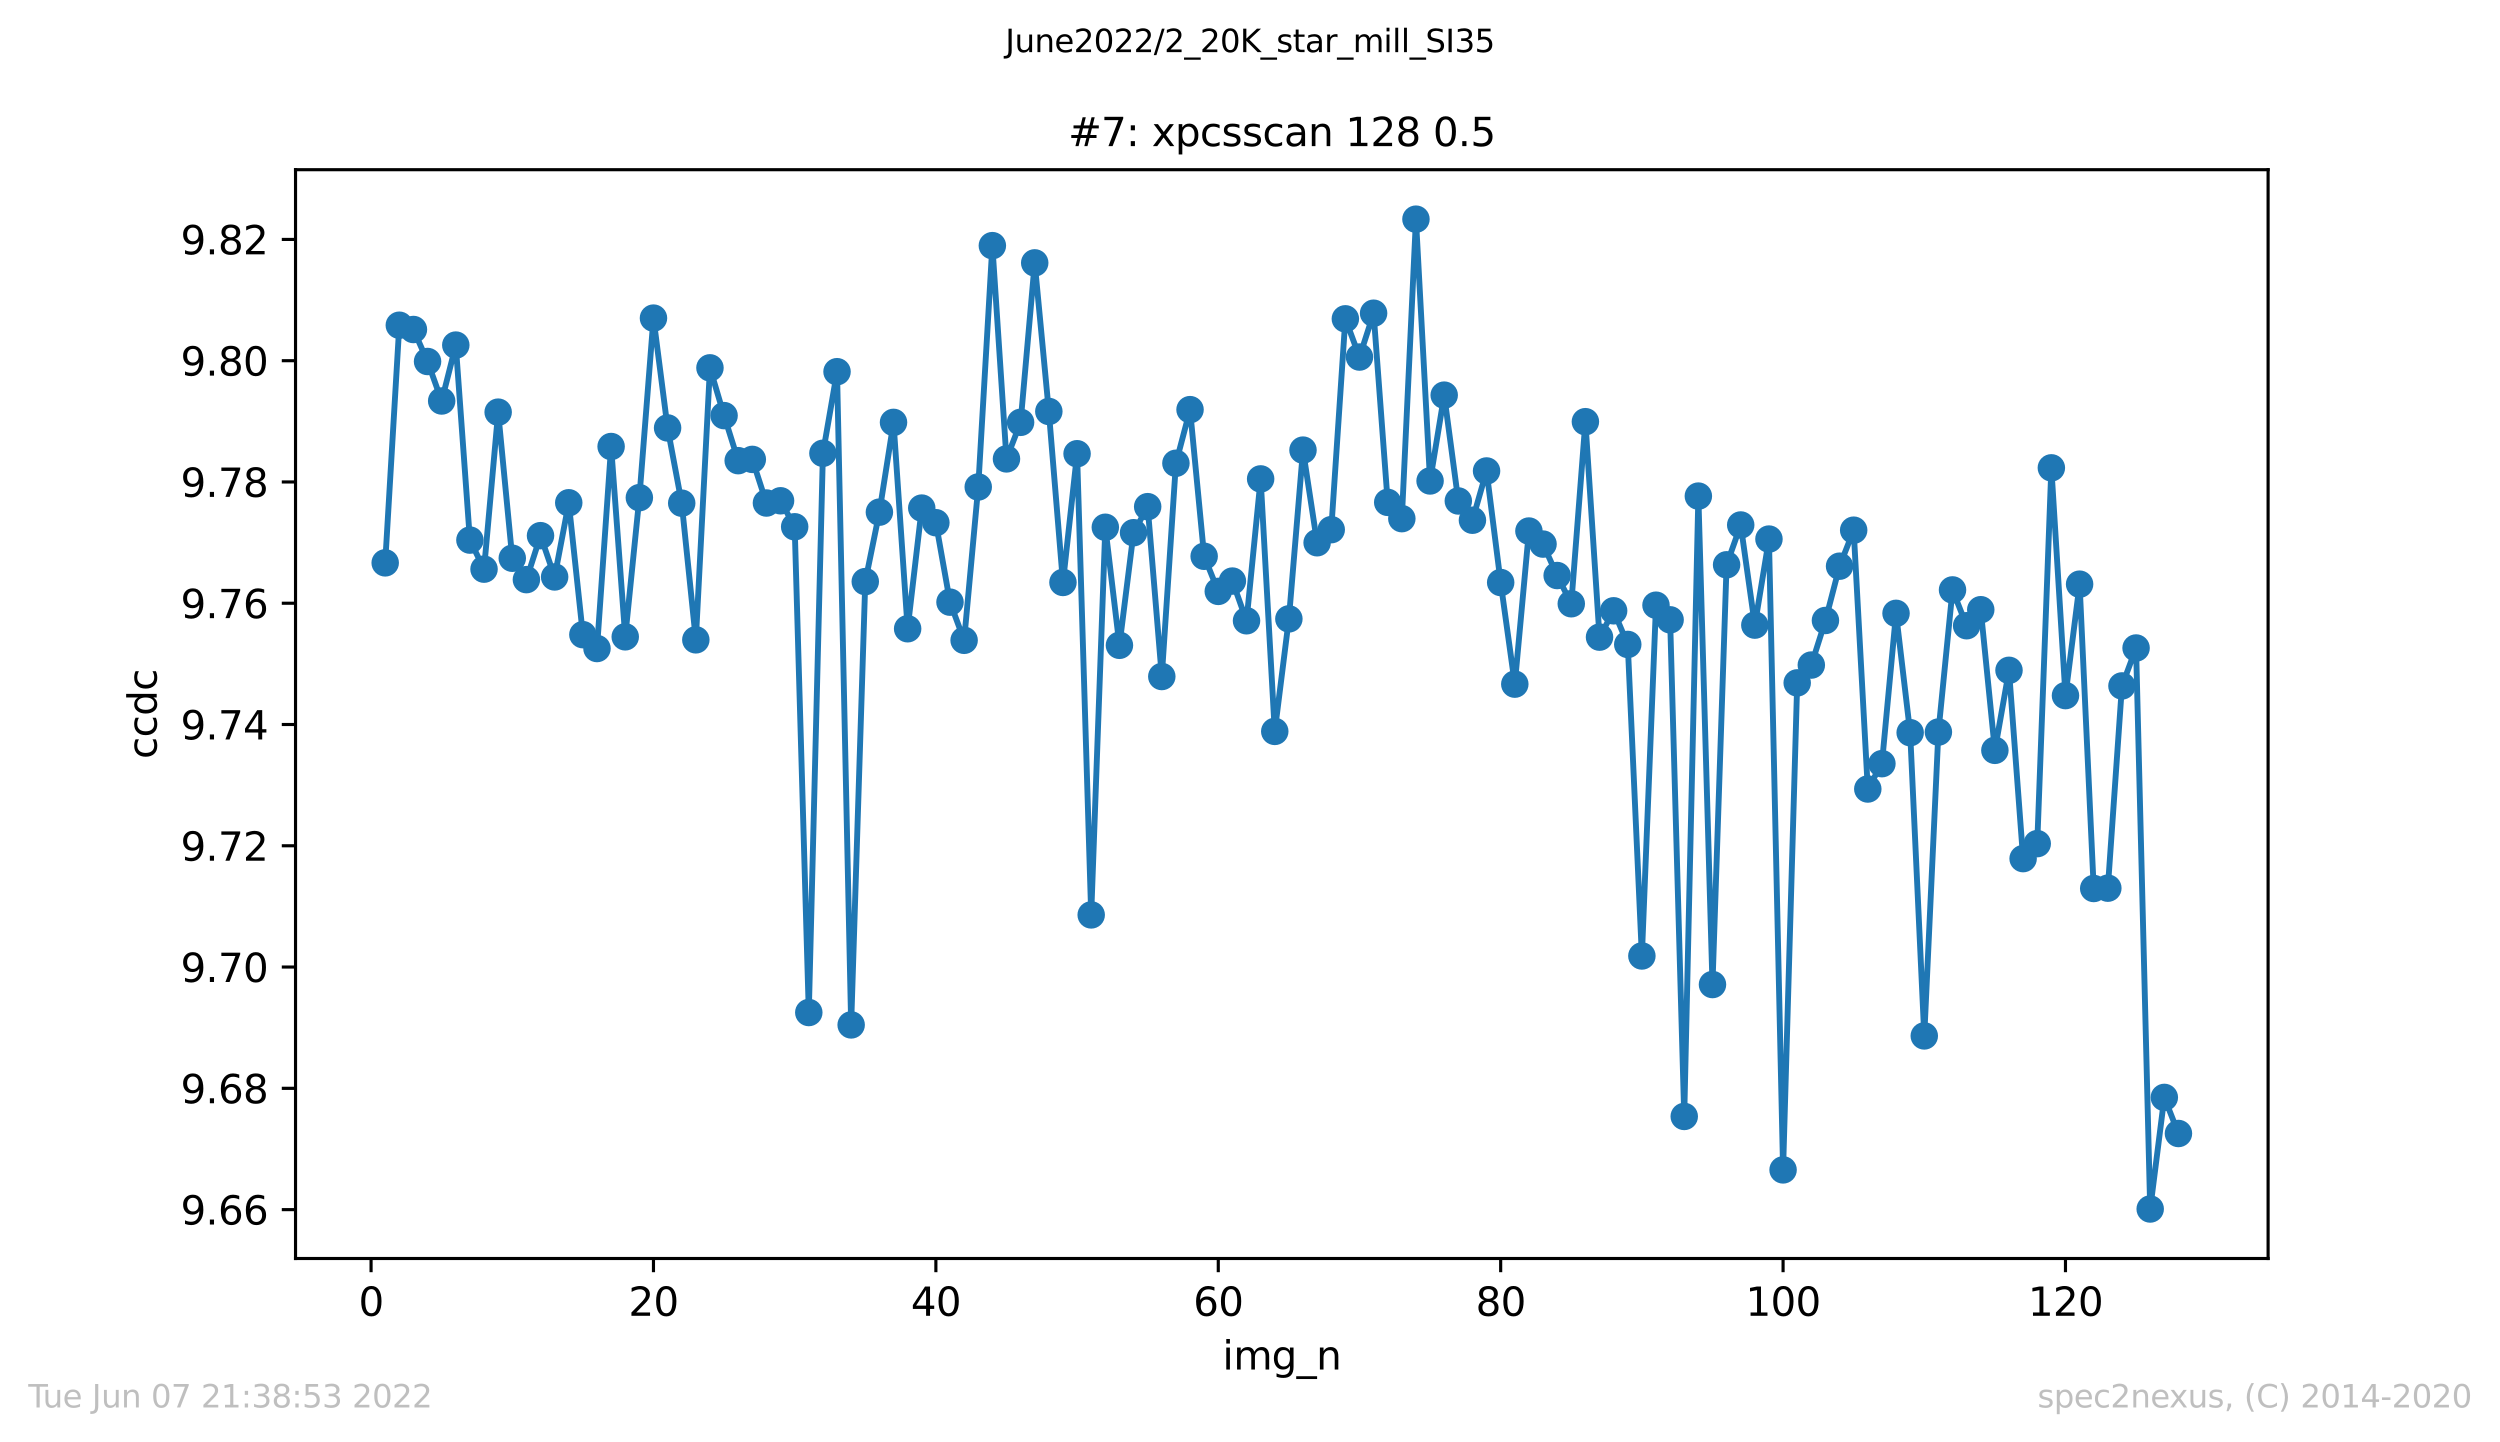 <?xml version="1.0" encoding="utf-8" standalone="no"?>
<!DOCTYPE svg PUBLIC "-//W3C//DTD SVG 1.1//EN"
  "http://www.w3.org/Graphics/SVG/1.1/DTD/svg11.dtd">
<svg xmlns:xlink="http://www.w3.org/1999/xlink" width="636.48pt" height="367.2pt" viewBox="0 0 636.48 367.2" xmlns="http://www.w3.org/2000/svg" version="1.1">
 <defs>
  <style type="text/css">*{stroke-linejoin: round; stroke-linecap: butt}</style>
 </defs>
 <g id="figure_1">
  <g id="patch_1">
   <path d="M 0 367.2 
L 636.48 367.2 
L 636.48 0 
L 0 0 
z
" style="fill: #ffffff"/>
  </g>
  <g id="axes_1">
   <g id="patch_2">
    <path d="M 75.24 320.4 
L 577.44 320.4 
L 577.44 43.2 
L 75.24 43.2 
z
" style="fill: #ffffff"/>
   </g>
   <g id="matplotlib.axis_1">
    <g id="xtick_1">
     <g id="line2d_1">
      <defs>
       <path id="m35f457a2ba" d="M 0 0 
L 0 3.5 
" style="stroke: #000000; stroke-width: 0.8"/>
      </defs>
      <g>
       <use xlink:href="#m35f457a2ba" x="94.472" y="320.4" style="stroke: #000000; stroke-width: 0.8"/>
      </g>
     </g>
     <g id="text_1">
      <!-- 0 -->
      <g transform="translate(91.291 334.998)scale(0.1 -0.1)">
       <defs>
        <path id="DejaVuSans-30" d="M 2034 4250 
Q 1547 4250 1301 3770 
Q 1056 3291 1056 2328 
Q 1056 1369 1301 889 
Q 1547 409 2034 409 
Q 2525 409 2770 889 
Q 3016 1369 3016 2328 
Q 3016 3291 2770 3770 
Q 2525 4250 2034 4250 
z
M 2034 4750 
Q 2819 4750 3233 4129 
Q 3647 3509 3647 2328 
Q 3647 1150 3233 529 
Q 2819 -91 2034 -91 
Q 1250 -91 836 529 
Q 422 1150 422 2328 
Q 422 3509 836 4129 
Q 1250 4750 2034 4750 
z
" transform="scale(0.016)"/>
       </defs>
       <use xlink:href="#DejaVuSans-30"/>
      </g>
     </g>
    </g>
    <g id="xtick_2">
     <g id="line2d_2">
      <g>
       <use xlink:href="#m35f457a2ba" x="166.369" y="320.4" style="stroke: #000000; stroke-width: 0.8"/>
      </g>
     </g>
     <g id="text_2">
      <!-- 20 -->
      <g transform="translate(160.007 334.998)scale(0.1 -0.1)">
       <defs>
        <path id="DejaVuSans-32" d="M 1228 531 
L 3431 531 
L 3431 0 
L 469 0 
L 469 531 
Q 828 903 1448 1529 
Q 2069 2156 2228 2338 
Q 2531 2678 2651 2914 
Q 2772 3150 2772 3378 
Q 2772 3750 2511 3984 
Q 2250 4219 1831 4219 
Q 1534 4219 1204 4116 
Q 875 4013 500 3803 
L 500 4441 
Q 881 4594 1212 4672 
Q 1544 4750 1819 4750 
Q 2544 4750 2975 4387 
Q 3406 4025 3406 3419 
Q 3406 3131 3298 2873 
Q 3191 2616 2906 2266 
Q 2828 2175 2409 1742 
Q 1991 1309 1228 531 
z
" transform="scale(0.016)"/>
       </defs>
       <use xlink:href="#DejaVuSans-32"/>
       <use xlink:href="#DejaVuSans-30" x="63.623"/>
      </g>
     </g>
    </g>
    <g id="xtick_3">
     <g id="line2d_3">
      <g>
       <use xlink:href="#m35f457a2ba" x="238.266" y="320.4" style="stroke: #000000; stroke-width: 0.8"/>
      </g>
     </g>
     <g id="text_3">
      <!-- 40 -->
      <g transform="translate(231.904 334.998)scale(0.1 -0.1)">
       <defs>
        <path id="DejaVuSans-34" d="M 2419 4116 
L 825 1625 
L 2419 1625 
L 2419 4116 
z
M 2253 4666 
L 3047 4666 
L 3047 1625 
L 3713 1625 
L 3713 1100 
L 3047 1100 
L 3047 0 
L 2419 0 
L 2419 1100 
L 313 1100 
L 313 1709 
L 2253 4666 
z
" transform="scale(0.016)"/>
       </defs>
       <use xlink:href="#DejaVuSans-34"/>
       <use xlink:href="#DejaVuSans-30" x="63.623"/>
      </g>
     </g>
    </g>
    <g id="xtick_4">
     <g id="line2d_4">
      <g>
       <use xlink:href="#m35f457a2ba" x="310.163" y="320.4" style="stroke: #000000; stroke-width: 0.8"/>
      </g>
     </g>
     <g id="text_4">
      <!-- 60 -->
      <g transform="translate(303.801 334.998)scale(0.1 -0.1)">
       <defs>
        <path id="DejaVuSans-36" d="M 2113 2584 
Q 1688 2584 1439 2293 
Q 1191 2003 1191 1497 
Q 1191 994 1439 701 
Q 1688 409 2113 409 
Q 2538 409 2786 701 
Q 3034 994 3034 1497 
Q 3034 2003 2786 2293 
Q 2538 2584 2113 2584 
z
M 3366 4563 
L 3366 3988 
Q 3128 4100 2886 4159 
Q 2644 4219 2406 4219 
Q 1781 4219 1451 3797 
Q 1122 3375 1075 2522 
Q 1259 2794 1537 2939 
Q 1816 3084 2150 3084 
Q 2853 3084 3261 2657 
Q 3669 2231 3669 1497 
Q 3669 778 3244 343 
Q 2819 -91 2113 -91 
Q 1303 -91 875 529 
Q 447 1150 447 2328 
Q 447 3434 972 4092 
Q 1497 4750 2381 4750 
Q 2619 4750 2861 4703 
Q 3103 4656 3366 4563 
z
" transform="scale(0.016)"/>
       </defs>
       <use xlink:href="#DejaVuSans-36"/>
       <use xlink:href="#DejaVuSans-30" x="63.623"/>
      </g>
     </g>
    </g>
    <g id="xtick_5">
     <g id="line2d_5">
      <g>
       <use xlink:href="#m35f457a2ba" x="382.06" y="320.4" style="stroke: #000000; stroke-width: 0.8"/>
      </g>
     </g>
     <g id="text_5">
      <!-- 80 -->
      <g transform="translate(375.698 334.998)scale(0.1 -0.1)">
       <defs>
        <path id="DejaVuSans-38" d="M 2034 2216 
Q 1584 2216 1326 1975 
Q 1069 1734 1069 1313 
Q 1069 891 1326 650 
Q 1584 409 2034 409 
Q 2484 409 2743 651 
Q 3003 894 3003 1313 
Q 3003 1734 2745 1975 
Q 2488 2216 2034 2216 
z
M 1403 2484 
Q 997 2584 770 2862 
Q 544 3141 544 3541 
Q 544 4100 942 4425 
Q 1341 4750 2034 4750 
Q 2731 4750 3128 4425 
Q 3525 4100 3525 3541 
Q 3525 3141 3298 2862 
Q 3072 2584 2669 2484 
Q 3125 2378 3379 2068 
Q 3634 1759 3634 1313 
Q 3634 634 3220 271 
Q 2806 -91 2034 -91 
Q 1263 -91 848 271 
Q 434 634 434 1313 
Q 434 1759 690 2068 
Q 947 2378 1403 2484 
z
M 1172 3481 
Q 1172 3119 1398 2916 
Q 1625 2713 2034 2713 
Q 2441 2713 2670 2916 
Q 2900 3119 2900 3481 
Q 2900 3844 2670 4047 
Q 2441 4250 2034 4250 
Q 1625 4250 1398 4047 
Q 1172 3844 1172 3481 
z
" transform="scale(0.016)"/>
       </defs>
       <use xlink:href="#DejaVuSans-38"/>
       <use xlink:href="#DejaVuSans-30" x="63.623"/>
      </g>
     </g>
    </g>
    <g id="xtick_6">
     <g id="line2d_6">
      <g>
       <use xlink:href="#m35f457a2ba" x="453.957" y="320.4" style="stroke: #000000; stroke-width: 0.8"/>
      </g>
     </g>
     <g id="text_6">
      <!-- 100 -->
      <g transform="translate(444.413 334.998)scale(0.1 -0.1)">
       <defs>
        <path id="DejaVuSans-31" d="M 794 531 
L 1825 531 
L 1825 4091 
L 703 3866 
L 703 4441 
L 1819 4666 
L 2450 4666 
L 2450 531 
L 3481 531 
L 3481 0 
L 794 0 
L 794 531 
z
" transform="scale(0.016)"/>
       </defs>
       <use xlink:href="#DejaVuSans-31"/>
       <use xlink:href="#DejaVuSans-30" x="63.623"/>
       <use xlink:href="#DejaVuSans-30" x="127.246"/>
      </g>
     </g>
    </g>
    <g id="xtick_7">
     <g id="line2d_7">
      <g>
       <use xlink:href="#m35f457a2ba" x="525.854" y="320.4" style="stroke: #000000; stroke-width: 0.8"/>
      </g>
     </g>
     <g id="text_7">
      <!-- 120 -->
      <g transform="translate(516.31 334.998)scale(0.1 -0.1)">
       <use xlink:href="#DejaVuSans-31"/>
       <use xlink:href="#DejaVuSans-32" x="63.623"/>
       <use xlink:href="#DejaVuSans-30" x="127.246"/>
      </g>
     </g>
    </g>
    <g id="text_8">
     <!-- img_n -->
     <g transform="translate(311.238 348.677)scale(0.1 -0.1)">
      <defs>
       <path id="DejaVuSans-69" d="M 603 3500 
L 1178 3500 
L 1178 0 
L 603 0 
L 603 3500 
z
M 603 4863 
L 1178 4863 
L 1178 4134 
L 603 4134 
L 603 4863 
z
" transform="scale(0.016)"/>
       <path id="DejaVuSans-6d" d="M 3328 2828 
Q 3544 3216 3844 3400 
Q 4144 3584 4550 3584 
Q 5097 3584 5394 3201 
Q 5691 2819 5691 2113 
L 5691 0 
L 5113 0 
L 5113 2094 
Q 5113 2597 4934 2840 
Q 4756 3084 4391 3084 
Q 3944 3084 3684 2787 
Q 3425 2491 3425 1978 
L 3425 0 
L 2847 0 
L 2847 2094 
Q 2847 2600 2669 2842 
Q 2491 3084 2119 3084 
Q 1678 3084 1418 2786 
Q 1159 2488 1159 1978 
L 1159 0 
L 581 0 
L 581 3500 
L 1159 3500 
L 1159 2956 
Q 1356 3278 1631 3431 
Q 1906 3584 2284 3584 
Q 2666 3584 2933 3390 
Q 3200 3197 3328 2828 
z
" transform="scale(0.016)"/>
       <path id="DejaVuSans-67" d="M 2906 1791 
Q 2906 2416 2648 2759 
Q 2391 3103 1925 3103 
Q 1463 3103 1205 2759 
Q 947 2416 947 1791 
Q 947 1169 1205 825 
Q 1463 481 1925 481 
Q 2391 481 2648 825 
Q 2906 1169 2906 1791 
z
M 3481 434 
Q 3481 -459 3084 -895 
Q 2688 -1331 1869 -1331 
Q 1566 -1331 1297 -1286 
Q 1028 -1241 775 -1147 
L 775 -588 
Q 1028 -725 1275 -790 
Q 1522 -856 1778 -856 
Q 2344 -856 2625 -561 
Q 2906 -266 2906 331 
L 2906 616 
Q 2728 306 2450 153 
Q 2172 0 1784 0 
Q 1141 0 747 490 
Q 353 981 353 1791 
Q 353 2603 747 3093 
Q 1141 3584 1784 3584 
Q 2172 3584 2450 3431 
Q 2728 3278 2906 2969 
L 2906 3500 
L 3481 3500 
L 3481 434 
z
" transform="scale(0.016)"/>
       <path id="DejaVuSans-5f" d="M 3263 -1063 
L 3263 -1509 
L -63 -1509 
L -63 -1063 
L 3263 -1063 
z
" transform="scale(0.016)"/>
       <path id="DejaVuSans-6e" d="M 3513 2113 
L 3513 0 
L 2938 0 
L 2938 2094 
Q 2938 2591 2744 2837 
Q 2550 3084 2163 3084 
Q 1697 3084 1428 2787 
Q 1159 2491 1159 1978 
L 1159 0 
L 581 0 
L 581 3500 
L 1159 3500 
L 1159 2956 
Q 1366 3272 1645 3428 
Q 1925 3584 2291 3584 
Q 2894 3584 3203 3211 
Q 3513 2838 3513 2113 
z
" transform="scale(0.016)"/>
      </defs>
      <use xlink:href="#DejaVuSans-69"/>
      <use xlink:href="#DejaVuSans-6d" x="27.783"/>
      <use xlink:href="#DejaVuSans-67" x="125.195"/>
      <use xlink:href="#DejaVuSans-5f" x="188.672"/>
      <use xlink:href="#DejaVuSans-6e" x="238.672"/>
     </g>
    </g>
   </g>
   <g id="matplotlib.axis_2">
    <g id="ytick_1">
     <g id="line2d_8">
      <defs>
       <path id="m551f23eeaa" d="M 0 0 
L -3.5 0 
" style="stroke: #000000; stroke-width: 0.8"/>
      </defs>
      <g>
       <use xlink:href="#m551f23eeaa" x="75.24" y="307.957" style="stroke: #000000; stroke-width: 0.8"/>
      </g>
     </g>
     <g id="text_9">
      <!-- 9.66 -->
      <g transform="translate(45.974 311.756)scale(0.1 -0.1)">
       <defs>
        <path id="DejaVuSans-39" d="M 703 97 
L 703 672 
Q 941 559 1184 500 
Q 1428 441 1663 441 
Q 2288 441 2617 861 
Q 2947 1281 2994 2138 
Q 2813 1869 2534 1725 
Q 2256 1581 1919 1581 
Q 1219 1581 811 2004 
Q 403 2428 403 3163 
Q 403 3881 828 4315 
Q 1253 4750 1959 4750 
Q 2769 4750 3195 4129 
Q 3622 3509 3622 2328 
Q 3622 1225 3098 567 
Q 2575 -91 1691 -91 
Q 1453 -91 1209 -44 
Q 966 3 703 97 
z
M 1959 2075 
Q 2384 2075 2632 2365 
Q 2881 2656 2881 3163 
Q 2881 3666 2632 3958 
Q 2384 4250 1959 4250 
Q 1534 4250 1286 3958 
Q 1038 3666 1038 3163 
Q 1038 2656 1286 2365 
Q 1534 2075 1959 2075 
z
" transform="scale(0.016)"/>
        <path id="DejaVuSans-2e" d="M 684 794 
L 1344 794 
L 1344 0 
L 684 0 
L 684 794 
z
" transform="scale(0.016)"/>
       </defs>
       <use xlink:href="#DejaVuSans-39"/>
       <use xlink:href="#DejaVuSans-2e" x="63.623"/>
       <use xlink:href="#DejaVuSans-36" x="95.41"/>
       <use xlink:href="#DejaVuSans-36" x="159.033"/>
      </g>
     </g>
    </g>
    <g id="ytick_2">
     <g id="line2d_9">
      <g>
       <use xlink:href="#m551f23eeaa" x="75.24" y="277.082" style="stroke: #000000; stroke-width: 0.8"/>
      </g>
     </g>
     <g id="text_10">
      <!-- 9.68 -->
      <g transform="translate(45.974 280.881)scale(0.1 -0.1)">
       <use xlink:href="#DejaVuSans-39"/>
       <use xlink:href="#DejaVuSans-2e" x="63.623"/>
       <use xlink:href="#DejaVuSans-36" x="95.41"/>
       <use xlink:href="#DejaVuSans-38" x="159.033"/>
      </g>
     </g>
    </g>
    <g id="ytick_3">
     <g id="line2d_10">
      <g>
       <use xlink:href="#m551f23eeaa" x="75.24" y="246.206" style="stroke: #000000; stroke-width: 0.8"/>
      </g>
     </g>
     <g id="text_11">
      <!-- 9.70 -->
      <g transform="translate(45.974 250.005)scale(0.1 -0.1)">
       <defs>
        <path id="DejaVuSans-37" d="M 525 4666 
L 3525 4666 
L 3525 4397 
L 1831 0 
L 1172 0 
L 2766 4134 
L 525 4134 
L 525 4666 
z
" transform="scale(0.016)"/>
       </defs>
       <use xlink:href="#DejaVuSans-39"/>
       <use xlink:href="#DejaVuSans-2e" x="63.623"/>
       <use xlink:href="#DejaVuSans-37" x="95.41"/>
       <use xlink:href="#DejaVuSans-30" x="159.033"/>
      </g>
     </g>
    </g>
    <g id="ytick_4">
     <g id="line2d_11">
      <g>
       <use xlink:href="#m551f23eeaa" x="75.24" y="215.331" style="stroke: #000000; stroke-width: 0.8"/>
      </g>
     </g>
     <g id="text_12">
      <!-- 9.72 -->
      <g transform="translate(45.974 219.13)scale(0.1 -0.1)">
       <use xlink:href="#DejaVuSans-39"/>
       <use xlink:href="#DejaVuSans-2e" x="63.623"/>
       <use xlink:href="#DejaVuSans-37" x="95.41"/>
       <use xlink:href="#DejaVuSans-32" x="159.033"/>
      </g>
     </g>
    </g>
    <g id="ytick_5">
     <g id="line2d_12">
      <g>
       <use xlink:href="#m551f23eeaa" x="75.24" y="184.455" style="stroke: #000000; stroke-width: 0.8"/>
      </g>
     </g>
     <g id="text_13">
      <!-- 9.74 -->
      <g transform="translate(45.974 188.255)scale(0.1 -0.1)">
       <use xlink:href="#DejaVuSans-39"/>
       <use xlink:href="#DejaVuSans-2e" x="63.623"/>
       <use xlink:href="#DejaVuSans-37" x="95.41"/>
       <use xlink:href="#DejaVuSans-34" x="159.033"/>
      </g>
     </g>
    </g>
    <g id="ytick_6">
     <g id="line2d_13">
      <g>
       <use xlink:href="#m551f23eeaa" x="75.24" y="153.58" style="stroke: #000000; stroke-width: 0.8"/>
      </g>
     </g>
     <g id="text_14">
      <!-- 9.76 -->
      <g transform="translate(45.974 157.379)scale(0.1 -0.1)">
       <use xlink:href="#DejaVuSans-39"/>
       <use xlink:href="#DejaVuSans-2e" x="63.623"/>
       <use xlink:href="#DejaVuSans-37" x="95.41"/>
       <use xlink:href="#DejaVuSans-36" x="159.033"/>
      </g>
     </g>
    </g>
    <g id="ytick_7">
     <g id="line2d_14">
      <g>
       <use xlink:href="#m551f23eeaa" x="75.24" y="122.704" style="stroke: #000000; stroke-width: 0.8"/>
      </g>
     </g>
     <g id="text_15">
      <!-- 9.78 -->
      <g transform="translate(45.974 126.504)scale(0.1 -0.1)">
       <use xlink:href="#DejaVuSans-39"/>
       <use xlink:href="#DejaVuSans-2e" x="63.623"/>
       <use xlink:href="#DejaVuSans-37" x="95.41"/>
       <use xlink:href="#DejaVuSans-38" x="159.033"/>
      </g>
     </g>
    </g>
    <g id="ytick_8">
     <g id="line2d_15">
      <g>
       <use xlink:href="#m551f23eeaa" x="75.24" y="91.829" style="stroke: #000000; stroke-width: 0.8"/>
      </g>
     </g>
     <g id="text_16">
      <!-- 9.80 -->
      <g transform="translate(45.974 95.628)scale(0.1 -0.1)">
       <use xlink:href="#DejaVuSans-39"/>
       <use xlink:href="#DejaVuSans-2e" x="63.623"/>
       <use xlink:href="#DejaVuSans-38" x="95.41"/>
       <use xlink:href="#DejaVuSans-30" x="159.033"/>
      </g>
     </g>
    </g>
    <g id="ytick_9">
     <g id="line2d_16">
      <g>
       <use xlink:href="#m551f23eeaa" x="75.24" y="60.954" style="stroke: #000000; stroke-width: 0.8"/>
      </g>
     </g>
     <g id="text_17">
      <!-- 9.82 -->
      <g transform="translate(45.974 64.753)scale(0.1 -0.1)">
       <use xlink:href="#DejaVuSans-39"/>
       <use xlink:href="#DejaVuSans-2e" x="63.623"/>
       <use xlink:href="#DejaVuSans-38" x="95.41"/>
       <use xlink:href="#DejaVuSans-32" x="159.033"/>
      </g>
     </g>
    </g>
    <g id="text_18">
     <!-- ccdc -->
     <g transform="translate(39.895 193.222)rotate(-90)scale(0.1 -0.1)">
      <defs>
       <path id="DejaVuSans-63" d="M 3122 3366 
L 3122 2828 
Q 2878 2963 2633 3030 
Q 2388 3097 2138 3097 
Q 1578 3097 1268 2742 
Q 959 2388 959 1747 
Q 959 1106 1268 751 
Q 1578 397 2138 397 
Q 2388 397 2633 464 
Q 2878 531 3122 666 
L 3122 134 
Q 2881 22 2623 -34 
Q 2366 -91 2075 -91 
Q 1284 -91 818 406 
Q 353 903 353 1747 
Q 353 2603 823 3093 
Q 1294 3584 2113 3584 
Q 2378 3584 2631 3529 
Q 2884 3475 3122 3366 
z
" transform="scale(0.016)"/>
       <path id="DejaVuSans-64" d="M 2906 2969 
L 2906 4863 
L 3481 4863 
L 3481 0 
L 2906 0 
L 2906 525 
Q 2725 213 2448 61 
Q 2172 -91 1784 -91 
Q 1150 -91 751 415 
Q 353 922 353 1747 
Q 353 2572 751 3078 
Q 1150 3584 1784 3584 
Q 2172 3584 2448 3432 
Q 2725 3281 2906 2969 
z
M 947 1747 
Q 947 1113 1208 752 
Q 1469 391 1925 391 
Q 2381 391 2643 752 
Q 2906 1113 2906 1747 
Q 2906 2381 2643 2742 
Q 2381 3103 1925 3103 
Q 1469 3103 1208 2742 
Q 947 2381 947 1747 
z
" transform="scale(0.016)"/>
      </defs>
      <use xlink:href="#DejaVuSans-63"/>
      <use xlink:href="#DejaVuSans-63" x="54.98"/>
      <use xlink:href="#DejaVuSans-64" x="109.961"/>
      <use xlink:href="#DejaVuSans-63" x="173.438"/>
     </g>
    </g>
   </g>
   <g id="line2d_17">
    <path d="M 98.067 143.297 
L 101.662 82.801 
L 105.257 83.89 
L 108.852 92.034 
L 112.447 102.088 
L 116.042 87.858 
L 119.636 137.505 
L 123.231 144.902 
L 126.826 104.93 
L 130.421 142.124 
L 134.016 147.569 
L 137.611 136.377 
L 141.205 146.885 
L 144.8 128.001 
L 148.395 161.58 
L 151.99 165.109 
L 155.585 113.681 
L 159.18 162.13 
L 162.775 126.7 
L 166.369 80.988 
L 169.964 108.949 
L 173.559 128.107 
L 177.154 162.896 
L 180.749 93.651 
L 184.344 105.811 
L 187.938 117.282 
L 191.533 116.959 
L 195.128 128.065 
L 198.723 127.494 
L 202.318 134.114 
L 205.913 257.78 
L 209.508 115.403 
L 213.102 94.632 
L 216.697 260.933 
L 220.292 148.069 
L 223.887 130.389 
L 227.482 107.536 
L 231.077 160.075 
L 234.671 129.355 
L 238.266 133.075 
L 241.861 153.307 
L 245.456 163.017 
L 249.051 123.981 
L 252.646 62.539 
L 256.241 116.83 
L 259.835 107.524 
L 263.43 66.927 
L 267.025 104.753 
L 270.62 148.285 
L 274.215 115.517 
L 277.81 232.926 
L 281.404 134.237 
L 284.999 164.291 
L 288.594 135.625 
L 292.189 128.992 
L 295.784 172.236 
L 299.379 117.945 
L 302.974 104.292 
L 306.568 141.626 
L 310.163 150.563 
L 313.758 147.936 
L 317.353 158.044 
L 320.948 121.927 
L 324.543 186.207 
L 328.137 157.56 
L 331.732 114.596 
L 335.327 138.179 
L 338.922 134.85 
L 342.517 81.171 
L 346.112 90.902 
L 349.707 79.744 
L 353.301 127.898 
L 356.896 132.043 
L 360.491 55.8 
L 364.086 122.447 
L 367.681 100.6 
L 371.276 127.544 
L 374.87 132.445 
L 378.465 119.905 
L 382.06 148.304 
L 385.655 174.176 
L 389.25 135.198 
L 392.845 138.521 
L 396.439 146.525 
L 400.034 153.71 
L 403.629 107.359 
L 407.224 162.211 
L 410.819 155.504 
L 414.414 164.07 
L 418.009 243.382 
L 421.603 154.08 
L 425.198 157.802 
L 428.793 284.235 
L 432.388 126.302 
L 435.983 250.656 
L 439.578 143.795 
L 443.172 133.658 
L 446.767 159.15 
L 450.362 137.244 
L 453.957 297.844 
L 457.552 173.857 
L 461.147 169.318 
L 464.742 157.968 
L 468.336 144.147 
L 471.931 134.981 
L 475.526 200.874 
L 479.121 194.423 
L 482.716 156.154 
L 486.311 186.536 
L 489.905 263.736 
L 493.5 186.374 
L 497.095 150.188 
L 500.69 159.306 
L 504.285 155.228 
L 507.88 191.031 
L 511.475 170.658 
L 515.069 218.596 
L 518.664 214.783 
L 522.259 119.111 
L 525.854 177.095 
L 529.449 148.725 
L 533.044 226.202 
L 536.638 226.121 
L 540.233 174.632 
L 543.828 164.978 
L 547.423 307.8 
L 551.018 279.393 
L 554.613 288.58 
L 554.613 288.58 
" clip-path="url(#pa8cdfa8592)" style="fill: none; stroke: #1f77b4; stroke-width: 1.5; stroke-linecap: square"/>
    <defs>
     <path id="md384102553" d="M 0 3 
C 0.796 3 1.559 2.684 2.121 2.121 
C 2.684 1.559 3 0.796 3 0 
C 3 -0.796 2.684 -1.559 2.121 -2.121 
C 1.559 -2.684 0.796 -3 0 -3 
C -0.796 -3 -1.559 -2.684 -2.121 -2.121 
C -2.684 -1.559 -3 -0.796 -3 0 
C -3 0.796 -2.684 1.559 -2.121 2.121 
C -1.559 2.684 -0.796 3 0 3 
z
" style="stroke: #1f77b4"/>
    </defs>
    <g clip-path="url(#pa8cdfa8592)">
     <use xlink:href="#md384102553" x="98.067" y="143.297" style="fill: #1f77b4; stroke: #1f77b4"/>
     <use xlink:href="#md384102553" x="101.662" y="82.801" style="fill: #1f77b4; stroke: #1f77b4"/>
     <use xlink:href="#md384102553" x="105.257" y="83.89" style="fill: #1f77b4; stroke: #1f77b4"/>
     <use xlink:href="#md384102553" x="108.852" y="92.034" style="fill: #1f77b4; stroke: #1f77b4"/>
     <use xlink:href="#md384102553" x="112.447" y="102.088" style="fill: #1f77b4; stroke: #1f77b4"/>
     <use xlink:href="#md384102553" x="116.042" y="87.858" style="fill: #1f77b4; stroke: #1f77b4"/>
     <use xlink:href="#md384102553" x="119.636" y="137.505" style="fill: #1f77b4; stroke: #1f77b4"/>
     <use xlink:href="#md384102553" x="123.231" y="144.902" style="fill: #1f77b4; stroke: #1f77b4"/>
     <use xlink:href="#md384102553" x="126.826" y="104.93" style="fill: #1f77b4; stroke: #1f77b4"/>
     <use xlink:href="#md384102553" x="130.421" y="142.124" style="fill: #1f77b4; stroke: #1f77b4"/>
     <use xlink:href="#md384102553" x="134.016" y="147.569" style="fill: #1f77b4; stroke: #1f77b4"/>
     <use xlink:href="#md384102553" x="137.611" y="136.377" style="fill: #1f77b4; stroke: #1f77b4"/>
     <use xlink:href="#md384102553" x="141.205" y="146.885" style="fill: #1f77b4; stroke: #1f77b4"/>
     <use xlink:href="#md384102553" x="144.8" y="128.001" style="fill: #1f77b4; stroke: #1f77b4"/>
     <use xlink:href="#md384102553" x="148.395" y="161.58" style="fill: #1f77b4; stroke: #1f77b4"/>
     <use xlink:href="#md384102553" x="151.99" y="165.109" style="fill: #1f77b4; stroke: #1f77b4"/>
     <use xlink:href="#md384102553" x="155.585" y="113.681" style="fill: #1f77b4; stroke: #1f77b4"/>
     <use xlink:href="#md384102553" x="159.18" y="162.13" style="fill: #1f77b4; stroke: #1f77b4"/>
     <use xlink:href="#md384102553" x="162.775" y="126.7" style="fill: #1f77b4; stroke: #1f77b4"/>
     <use xlink:href="#md384102553" x="166.369" y="80.988" style="fill: #1f77b4; stroke: #1f77b4"/>
     <use xlink:href="#md384102553" x="169.964" y="108.949" style="fill: #1f77b4; stroke: #1f77b4"/>
     <use xlink:href="#md384102553" x="173.559" y="128.107" style="fill: #1f77b4; stroke: #1f77b4"/>
     <use xlink:href="#md384102553" x="177.154" y="162.896" style="fill: #1f77b4; stroke: #1f77b4"/>
     <use xlink:href="#md384102553" x="180.749" y="93.651" style="fill: #1f77b4; stroke: #1f77b4"/>
     <use xlink:href="#md384102553" x="184.344" y="105.811" style="fill: #1f77b4; stroke: #1f77b4"/>
     <use xlink:href="#md384102553" x="187.938" y="117.282" style="fill: #1f77b4; stroke: #1f77b4"/>
     <use xlink:href="#md384102553" x="191.533" y="116.959" style="fill: #1f77b4; stroke: #1f77b4"/>
     <use xlink:href="#md384102553" x="195.128" y="128.065" style="fill: #1f77b4; stroke: #1f77b4"/>
     <use xlink:href="#md384102553" x="198.723" y="127.494" style="fill: #1f77b4; stroke: #1f77b4"/>
     <use xlink:href="#md384102553" x="202.318" y="134.114" style="fill: #1f77b4; stroke: #1f77b4"/>
     <use xlink:href="#md384102553" x="205.913" y="257.78" style="fill: #1f77b4; stroke: #1f77b4"/>
     <use xlink:href="#md384102553" x="209.508" y="115.403" style="fill: #1f77b4; stroke: #1f77b4"/>
     <use xlink:href="#md384102553" x="213.102" y="94.632" style="fill: #1f77b4; stroke: #1f77b4"/>
     <use xlink:href="#md384102553" x="216.697" y="260.933" style="fill: #1f77b4; stroke: #1f77b4"/>
     <use xlink:href="#md384102553" x="220.292" y="148.069" style="fill: #1f77b4; stroke: #1f77b4"/>
     <use xlink:href="#md384102553" x="223.887" y="130.389" style="fill: #1f77b4; stroke: #1f77b4"/>
     <use xlink:href="#md384102553" x="227.482" y="107.536" style="fill: #1f77b4; stroke: #1f77b4"/>
     <use xlink:href="#md384102553" x="231.077" y="160.075" style="fill: #1f77b4; stroke: #1f77b4"/>
     <use xlink:href="#md384102553" x="234.671" y="129.355" style="fill: #1f77b4; stroke: #1f77b4"/>
     <use xlink:href="#md384102553" x="238.266" y="133.075" style="fill: #1f77b4; stroke: #1f77b4"/>
     <use xlink:href="#md384102553" x="241.861" y="153.307" style="fill: #1f77b4; stroke: #1f77b4"/>
     <use xlink:href="#md384102553" x="245.456" y="163.017" style="fill: #1f77b4; stroke: #1f77b4"/>
     <use xlink:href="#md384102553" x="249.051" y="123.981" style="fill: #1f77b4; stroke: #1f77b4"/>
     <use xlink:href="#md384102553" x="252.646" y="62.539" style="fill: #1f77b4; stroke: #1f77b4"/>
     <use xlink:href="#md384102553" x="256.241" y="116.83" style="fill: #1f77b4; stroke: #1f77b4"/>
     <use xlink:href="#md384102553" x="259.835" y="107.524" style="fill: #1f77b4; stroke: #1f77b4"/>
     <use xlink:href="#md384102553" x="263.43" y="66.927" style="fill: #1f77b4; stroke: #1f77b4"/>
     <use xlink:href="#md384102553" x="267.025" y="104.753" style="fill: #1f77b4; stroke: #1f77b4"/>
     <use xlink:href="#md384102553" x="270.62" y="148.285" style="fill: #1f77b4; stroke: #1f77b4"/>
     <use xlink:href="#md384102553" x="274.215" y="115.517" style="fill: #1f77b4; stroke: #1f77b4"/>
     <use xlink:href="#md384102553" x="277.81" y="232.926" style="fill: #1f77b4; stroke: #1f77b4"/>
     <use xlink:href="#md384102553" x="281.404" y="134.237" style="fill: #1f77b4; stroke: #1f77b4"/>
     <use xlink:href="#md384102553" x="284.999" y="164.291" style="fill: #1f77b4; stroke: #1f77b4"/>
     <use xlink:href="#md384102553" x="288.594" y="135.625" style="fill: #1f77b4; stroke: #1f77b4"/>
     <use xlink:href="#md384102553" x="292.189" y="128.992" style="fill: #1f77b4; stroke: #1f77b4"/>
     <use xlink:href="#md384102553" x="295.784" y="172.236" style="fill: #1f77b4; stroke: #1f77b4"/>
     <use xlink:href="#md384102553" x="299.379" y="117.945" style="fill: #1f77b4; stroke: #1f77b4"/>
     <use xlink:href="#md384102553" x="302.974" y="104.292" style="fill: #1f77b4; stroke: #1f77b4"/>
     <use xlink:href="#md384102553" x="306.568" y="141.626" style="fill: #1f77b4; stroke: #1f77b4"/>
     <use xlink:href="#md384102553" x="310.163" y="150.563" style="fill: #1f77b4; stroke: #1f77b4"/>
     <use xlink:href="#md384102553" x="313.758" y="147.936" style="fill: #1f77b4; stroke: #1f77b4"/>
     <use xlink:href="#md384102553" x="317.353" y="158.044" style="fill: #1f77b4; stroke: #1f77b4"/>
     <use xlink:href="#md384102553" x="320.948" y="121.927" style="fill: #1f77b4; stroke: #1f77b4"/>
     <use xlink:href="#md384102553" x="324.543" y="186.207" style="fill: #1f77b4; stroke: #1f77b4"/>
     <use xlink:href="#md384102553" x="328.137" y="157.56" style="fill: #1f77b4; stroke: #1f77b4"/>
     <use xlink:href="#md384102553" x="331.732" y="114.596" style="fill: #1f77b4; stroke: #1f77b4"/>
     <use xlink:href="#md384102553" x="335.327" y="138.179" style="fill: #1f77b4; stroke: #1f77b4"/>
     <use xlink:href="#md384102553" x="338.922" y="134.85" style="fill: #1f77b4; stroke: #1f77b4"/>
     <use xlink:href="#md384102553" x="342.517" y="81.171" style="fill: #1f77b4; stroke: #1f77b4"/>
     <use xlink:href="#md384102553" x="346.112" y="90.902" style="fill: #1f77b4; stroke: #1f77b4"/>
     <use xlink:href="#md384102553" x="349.707" y="79.744" style="fill: #1f77b4; stroke: #1f77b4"/>
     <use xlink:href="#md384102553" x="353.301" y="127.898" style="fill: #1f77b4; stroke: #1f77b4"/>
     <use xlink:href="#md384102553" x="356.896" y="132.043" style="fill: #1f77b4; stroke: #1f77b4"/>
     <use xlink:href="#md384102553" x="360.491" y="55.8" style="fill: #1f77b4; stroke: #1f77b4"/>
     <use xlink:href="#md384102553" x="364.086" y="122.447" style="fill: #1f77b4; stroke: #1f77b4"/>
     <use xlink:href="#md384102553" x="367.681" y="100.6" style="fill: #1f77b4; stroke: #1f77b4"/>
     <use xlink:href="#md384102553" x="371.276" y="127.544" style="fill: #1f77b4; stroke: #1f77b4"/>
     <use xlink:href="#md384102553" x="374.87" y="132.445" style="fill: #1f77b4; stroke: #1f77b4"/>
     <use xlink:href="#md384102553" x="378.465" y="119.905" style="fill: #1f77b4; stroke: #1f77b4"/>
     <use xlink:href="#md384102553" x="382.06" y="148.304" style="fill: #1f77b4; stroke: #1f77b4"/>
     <use xlink:href="#md384102553" x="385.655" y="174.176" style="fill: #1f77b4; stroke: #1f77b4"/>
     <use xlink:href="#md384102553" x="389.25" y="135.198" style="fill: #1f77b4; stroke: #1f77b4"/>
     <use xlink:href="#md384102553" x="392.845" y="138.521" style="fill: #1f77b4; stroke: #1f77b4"/>
     <use xlink:href="#md384102553" x="396.439" y="146.525" style="fill: #1f77b4; stroke: #1f77b4"/>
     <use xlink:href="#md384102553" x="400.034" y="153.71" style="fill: #1f77b4; stroke: #1f77b4"/>
     <use xlink:href="#md384102553" x="403.629" y="107.359" style="fill: #1f77b4; stroke: #1f77b4"/>
     <use xlink:href="#md384102553" x="407.224" y="162.211" style="fill: #1f77b4; stroke: #1f77b4"/>
     <use xlink:href="#md384102553" x="410.819" y="155.504" style="fill: #1f77b4; stroke: #1f77b4"/>
     <use xlink:href="#md384102553" x="414.414" y="164.07" style="fill: #1f77b4; stroke: #1f77b4"/>
     <use xlink:href="#md384102553" x="418.009" y="243.382" style="fill: #1f77b4; stroke: #1f77b4"/>
     <use xlink:href="#md384102553" x="421.603" y="154.08" style="fill: #1f77b4; stroke: #1f77b4"/>
     <use xlink:href="#md384102553" x="425.198" y="157.802" style="fill: #1f77b4; stroke: #1f77b4"/>
     <use xlink:href="#md384102553" x="428.793" y="284.235" style="fill: #1f77b4; stroke: #1f77b4"/>
     <use xlink:href="#md384102553" x="432.388" y="126.302" style="fill: #1f77b4; stroke: #1f77b4"/>
     <use xlink:href="#md384102553" x="435.983" y="250.656" style="fill: #1f77b4; stroke: #1f77b4"/>
     <use xlink:href="#md384102553" x="439.578" y="143.795" style="fill: #1f77b4; stroke: #1f77b4"/>
     <use xlink:href="#md384102553" x="443.172" y="133.658" style="fill: #1f77b4; stroke: #1f77b4"/>
     <use xlink:href="#md384102553" x="446.767" y="159.15" style="fill: #1f77b4; stroke: #1f77b4"/>
     <use xlink:href="#md384102553" x="450.362" y="137.244" style="fill: #1f77b4; stroke: #1f77b4"/>
     <use xlink:href="#md384102553" x="453.957" y="297.844" style="fill: #1f77b4; stroke: #1f77b4"/>
     <use xlink:href="#md384102553" x="457.552" y="173.857" style="fill: #1f77b4; stroke: #1f77b4"/>
     <use xlink:href="#md384102553" x="461.147" y="169.318" style="fill: #1f77b4; stroke: #1f77b4"/>
     <use xlink:href="#md384102553" x="464.742" y="157.968" style="fill: #1f77b4; stroke: #1f77b4"/>
     <use xlink:href="#md384102553" x="468.336" y="144.147" style="fill: #1f77b4; stroke: #1f77b4"/>
     <use xlink:href="#md384102553" x="471.931" y="134.981" style="fill: #1f77b4; stroke: #1f77b4"/>
     <use xlink:href="#md384102553" x="475.526" y="200.874" style="fill: #1f77b4; stroke: #1f77b4"/>
     <use xlink:href="#md384102553" x="479.121" y="194.423" style="fill: #1f77b4; stroke: #1f77b4"/>
     <use xlink:href="#md384102553" x="482.716" y="156.154" style="fill: #1f77b4; stroke: #1f77b4"/>
     <use xlink:href="#md384102553" x="486.311" y="186.536" style="fill: #1f77b4; stroke: #1f77b4"/>
     <use xlink:href="#md384102553" x="489.905" y="263.736" style="fill: #1f77b4; stroke: #1f77b4"/>
     <use xlink:href="#md384102553" x="493.5" y="186.374" style="fill: #1f77b4; stroke: #1f77b4"/>
     <use xlink:href="#md384102553" x="497.095" y="150.188" style="fill: #1f77b4; stroke: #1f77b4"/>
     <use xlink:href="#md384102553" x="500.69" y="159.306" style="fill: #1f77b4; stroke: #1f77b4"/>
     <use xlink:href="#md384102553" x="504.285" y="155.228" style="fill: #1f77b4; stroke: #1f77b4"/>
     <use xlink:href="#md384102553" x="507.88" y="191.031" style="fill: #1f77b4; stroke: #1f77b4"/>
     <use xlink:href="#md384102553" x="511.475" y="170.658" style="fill: #1f77b4; stroke: #1f77b4"/>
     <use xlink:href="#md384102553" x="515.069" y="218.596" style="fill: #1f77b4; stroke: #1f77b4"/>
     <use xlink:href="#md384102553" x="518.664" y="214.783" style="fill: #1f77b4; stroke: #1f77b4"/>
     <use xlink:href="#md384102553" x="522.259" y="119.111" style="fill: #1f77b4; stroke: #1f77b4"/>
     <use xlink:href="#md384102553" x="525.854" y="177.095" style="fill: #1f77b4; stroke: #1f77b4"/>
     <use xlink:href="#md384102553" x="529.449" y="148.725" style="fill: #1f77b4; stroke: #1f77b4"/>
     <use xlink:href="#md384102553" x="533.044" y="226.202" style="fill: #1f77b4; stroke: #1f77b4"/>
     <use xlink:href="#md384102553" x="536.638" y="226.121" style="fill: #1f77b4; stroke: #1f77b4"/>
     <use xlink:href="#md384102553" x="540.233" y="174.632" style="fill: #1f77b4; stroke: #1f77b4"/>
     <use xlink:href="#md384102553" x="543.828" y="164.978" style="fill: #1f77b4; stroke: #1f77b4"/>
     <use xlink:href="#md384102553" x="547.423" y="307.8" style="fill: #1f77b4; stroke: #1f77b4"/>
     <use xlink:href="#md384102553" x="551.018" y="279.393" style="fill: #1f77b4; stroke: #1f77b4"/>
     <use xlink:href="#md384102553" x="554.613" y="288.58" style="fill: #1f77b4; stroke: #1f77b4"/>
    </g>
   </g>
   <g id="patch_3">
    <path d="M 75.24 320.4 
L 75.24 43.2 
" style="fill: none; stroke: #000000; stroke-width: 0.8; stroke-linejoin: miter; stroke-linecap: square"/>
   </g>
   <g id="patch_4">
    <path d="M 577.44 320.4 
L 577.44 43.2 
" style="fill: none; stroke: #000000; stroke-width: 0.8; stroke-linejoin: miter; stroke-linecap: square"/>
   </g>
   <g id="patch_5">
    <path d="M 75.24 320.4 
L 577.44 320.4 
" style="fill: none; stroke: #000000; stroke-width: 0.8; stroke-linejoin: miter; stroke-linecap: square"/>
   </g>
   <g id="patch_6">
    <path d="M 75.24 43.2 
L 577.44 43.2 
" style="fill: none; stroke: #000000; stroke-width: 0.8; stroke-linejoin: miter; stroke-linecap: square"/>
   </g>
   <g id="text_19">
    <!-- #7: xpcsscan 128 0.5 -->
    <g transform="translate(271.948 37.2)scale(0.1 -0.1)">
     <defs>
      <path id="DejaVuSans-23" d="M 3272 2816 
L 2363 2816 
L 2100 1772 
L 3016 1772 
L 3272 2816 
z
M 2803 4594 
L 2478 3297 
L 3391 3297 
L 3719 4594 
L 4219 4594 
L 3897 3297 
L 4872 3297 
L 4872 2816 
L 3775 2816 
L 3519 1772 
L 4513 1772 
L 4513 1294 
L 3397 1294 
L 3072 0 
L 2572 0 
L 2894 1294 
L 1978 1294 
L 1656 0 
L 1153 0 
L 1478 1294 
L 494 1294 
L 494 1772 
L 1594 1772 
L 1856 2816 
L 850 2816 
L 850 3297 
L 1978 3297 
L 2297 4594 
L 2803 4594 
z
" transform="scale(0.016)"/>
      <path id="DejaVuSans-3a" d="M 750 794 
L 1409 794 
L 1409 0 
L 750 0 
L 750 794 
z
M 750 3309 
L 1409 3309 
L 1409 2516 
L 750 2516 
L 750 3309 
z
" transform="scale(0.016)"/>
      <path id="DejaVuSans-20" transform="scale(0.016)"/>
      <path id="DejaVuSans-78" d="M 3513 3500 
L 2247 1797 
L 3578 0 
L 2900 0 
L 1881 1375 
L 863 0 
L 184 0 
L 1544 1831 
L 300 3500 
L 978 3500 
L 1906 2253 
L 2834 3500 
L 3513 3500 
z
" transform="scale(0.016)"/>
      <path id="DejaVuSans-70" d="M 1159 525 
L 1159 -1331 
L 581 -1331 
L 581 3500 
L 1159 3500 
L 1159 2969 
Q 1341 3281 1617 3432 
Q 1894 3584 2278 3584 
Q 2916 3584 3314 3078 
Q 3713 2572 3713 1747 
Q 3713 922 3314 415 
Q 2916 -91 2278 -91 
Q 1894 -91 1617 61 
Q 1341 213 1159 525 
z
M 3116 1747 
Q 3116 2381 2855 2742 
Q 2594 3103 2138 3103 
Q 1681 3103 1420 2742 
Q 1159 2381 1159 1747 
Q 1159 1113 1420 752 
Q 1681 391 2138 391 
Q 2594 391 2855 752 
Q 3116 1113 3116 1747 
z
" transform="scale(0.016)"/>
      <path id="DejaVuSans-73" d="M 2834 3397 
L 2834 2853 
Q 2591 2978 2328 3040 
Q 2066 3103 1784 3103 
Q 1356 3103 1142 2972 
Q 928 2841 928 2578 
Q 928 2378 1081 2264 
Q 1234 2150 1697 2047 
L 1894 2003 
Q 2506 1872 2764 1633 
Q 3022 1394 3022 966 
Q 3022 478 2636 193 
Q 2250 -91 1575 -91 
Q 1294 -91 989 -36 
Q 684 19 347 128 
L 347 722 
Q 666 556 975 473 
Q 1284 391 1588 391 
Q 1994 391 2212 530 
Q 2431 669 2431 922 
Q 2431 1156 2273 1281 
Q 2116 1406 1581 1522 
L 1381 1569 
Q 847 1681 609 1914 
Q 372 2147 372 2553 
Q 372 3047 722 3315 
Q 1072 3584 1716 3584 
Q 2034 3584 2315 3537 
Q 2597 3491 2834 3397 
z
" transform="scale(0.016)"/>
      <path id="DejaVuSans-61" d="M 2194 1759 
Q 1497 1759 1228 1600 
Q 959 1441 959 1056 
Q 959 750 1161 570 
Q 1363 391 1709 391 
Q 2188 391 2477 730 
Q 2766 1069 2766 1631 
L 2766 1759 
L 2194 1759 
z
M 3341 1997 
L 3341 0 
L 2766 0 
L 2766 531 
Q 2569 213 2275 61 
Q 1981 -91 1556 -91 
Q 1019 -91 701 211 
Q 384 513 384 1019 
Q 384 1609 779 1909 
Q 1175 2209 1959 2209 
L 2766 2209 
L 2766 2266 
Q 2766 2663 2505 2880 
Q 2244 3097 1772 3097 
Q 1472 3097 1187 3025 
Q 903 2953 641 2809 
L 641 3341 
Q 956 3463 1253 3523 
Q 1550 3584 1831 3584 
Q 2591 3584 2966 3190 
Q 3341 2797 3341 1997 
z
" transform="scale(0.016)"/>
      <path id="DejaVuSans-35" d="M 691 4666 
L 3169 4666 
L 3169 4134 
L 1269 4134 
L 1269 2991 
Q 1406 3038 1543 3061 
Q 1681 3084 1819 3084 
Q 2600 3084 3056 2656 
Q 3513 2228 3513 1497 
Q 3513 744 3044 326 
Q 2575 -91 1722 -91 
Q 1428 -91 1123 -41 
Q 819 9 494 109 
L 494 744 
Q 775 591 1075 516 
Q 1375 441 1709 441 
Q 2250 441 2565 725 
Q 2881 1009 2881 1497 
Q 2881 1984 2565 2268 
Q 2250 2553 1709 2553 
Q 1456 2553 1204 2497 
Q 953 2441 691 2322 
L 691 4666 
z
" transform="scale(0.016)"/>
     </defs>
     <use xlink:href="#DejaVuSans-23"/>
     <use xlink:href="#DejaVuSans-37" x="83.789"/>
     <use xlink:href="#DejaVuSans-3a" x="147.412"/>
     <use xlink:href="#DejaVuSans-20" x="181.104"/>
     <use xlink:href="#DejaVuSans-78" x="212.891"/>
     <use xlink:href="#DejaVuSans-70" x="272.07"/>
     <use xlink:href="#DejaVuSans-63" x="335.547"/>
     <use xlink:href="#DejaVuSans-73" x="390.527"/>
     <use xlink:href="#DejaVuSans-73" x="442.627"/>
     <use xlink:href="#DejaVuSans-63" x="494.727"/>
     <use xlink:href="#DejaVuSans-61" x="549.707"/>
     <use xlink:href="#DejaVuSans-6e" x="610.986"/>
     <use xlink:href="#DejaVuSans-20" x="674.365"/>
     <use xlink:href="#DejaVuSans-31" x="706.152"/>
     <use xlink:href="#DejaVuSans-32" x="769.775"/>
     <use xlink:href="#DejaVuSans-38" x="833.398"/>
     <use xlink:href="#DejaVuSans-20" x="897.021"/>
     <use xlink:href="#DejaVuSans-30" x="928.809"/>
     <use xlink:href="#DejaVuSans-2e" x="992.432"/>
     <use xlink:href="#DejaVuSans-35" x="1024.219"/>
    </g>
   </g>
  </g>
  <g id="text_20">
   <!-- June2022/2_20K_star_mill_SI35 -->
   <g transform="translate(255.956 13.279)scale(0.08 -0.08)">
    <defs>
     <path id="DejaVuSans-4a" d="M 628 4666 
L 1259 4666 
L 1259 325 
Q 1259 -519 939 -900 
Q 619 -1281 -91 -1281 
L -331 -1281 
L -331 -750 
L -134 -750 
Q 284 -750 456 -515 
Q 628 -281 628 325 
L 628 4666 
z
" transform="scale(0.016)"/>
     <path id="DejaVuSans-75" d="M 544 1381 
L 544 3500 
L 1119 3500 
L 1119 1403 
Q 1119 906 1312 657 
Q 1506 409 1894 409 
Q 2359 409 2629 706 
Q 2900 1003 2900 1516 
L 2900 3500 
L 3475 3500 
L 3475 0 
L 2900 0 
L 2900 538 
Q 2691 219 2414 64 
Q 2138 -91 1772 -91 
Q 1169 -91 856 284 
Q 544 659 544 1381 
z
M 1991 3584 
L 1991 3584 
z
" transform="scale(0.016)"/>
     <path id="DejaVuSans-65" d="M 3597 1894 
L 3597 1613 
L 953 1613 
Q 991 1019 1311 708 
Q 1631 397 2203 397 
Q 2534 397 2845 478 
Q 3156 559 3463 722 
L 3463 178 
Q 3153 47 2828 -22 
Q 2503 -91 2169 -91 
Q 1331 -91 842 396 
Q 353 884 353 1716 
Q 353 2575 817 3079 
Q 1281 3584 2069 3584 
Q 2775 3584 3186 3129 
Q 3597 2675 3597 1894 
z
M 3022 2063 
Q 3016 2534 2758 2815 
Q 2500 3097 2075 3097 
Q 1594 3097 1305 2825 
Q 1016 2553 972 2059 
L 3022 2063 
z
" transform="scale(0.016)"/>
     <path id="DejaVuSans-2f" d="M 1625 4666 
L 2156 4666 
L 531 -594 
L 0 -594 
L 1625 4666 
z
" transform="scale(0.016)"/>
     <path id="DejaVuSans-4b" d="M 628 4666 
L 1259 4666 
L 1259 2694 
L 3353 4666 
L 4166 4666 
L 1850 2491 
L 4331 0 
L 3500 0 
L 1259 2247 
L 1259 0 
L 628 0 
L 628 4666 
z
" transform="scale(0.016)"/>
     <path id="DejaVuSans-74" d="M 1172 4494 
L 1172 3500 
L 2356 3500 
L 2356 3053 
L 1172 3053 
L 1172 1153 
Q 1172 725 1289 603 
Q 1406 481 1766 481 
L 2356 481 
L 2356 0 
L 1766 0 
Q 1100 0 847 248 
Q 594 497 594 1153 
L 594 3053 
L 172 3053 
L 172 3500 
L 594 3500 
L 594 4494 
L 1172 4494 
z
" transform="scale(0.016)"/>
     <path id="DejaVuSans-72" d="M 2631 2963 
Q 2534 3019 2420 3045 
Q 2306 3072 2169 3072 
Q 1681 3072 1420 2755 
Q 1159 2438 1159 1844 
L 1159 0 
L 581 0 
L 581 3500 
L 1159 3500 
L 1159 2956 
Q 1341 3275 1631 3429 
Q 1922 3584 2338 3584 
Q 2397 3584 2469 3576 
Q 2541 3569 2628 3553 
L 2631 2963 
z
" transform="scale(0.016)"/>
     <path id="DejaVuSans-6c" d="M 603 4863 
L 1178 4863 
L 1178 0 
L 603 0 
L 603 4863 
z
" transform="scale(0.016)"/>
     <path id="DejaVuSans-53" d="M 3425 4513 
L 3425 3897 
Q 3066 4069 2747 4153 
Q 2428 4238 2131 4238 
Q 1616 4238 1336 4038 
Q 1056 3838 1056 3469 
Q 1056 3159 1242 3001 
Q 1428 2844 1947 2747 
L 2328 2669 
Q 3034 2534 3370 2195 
Q 3706 1856 3706 1288 
Q 3706 609 3251 259 
Q 2797 -91 1919 -91 
Q 1588 -91 1214 -16 
Q 841 59 441 206 
L 441 856 
Q 825 641 1194 531 
Q 1563 422 1919 422 
Q 2459 422 2753 634 
Q 3047 847 3047 1241 
Q 3047 1584 2836 1778 
Q 2625 1972 2144 2069 
L 1759 2144 
Q 1053 2284 737 2584 
Q 422 2884 422 3419 
Q 422 4038 858 4394 
Q 1294 4750 2059 4750 
Q 2388 4750 2728 4690 
Q 3069 4631 3425 4513 
z
" transform="scale(0.016)"/>
     <path id="DejaVuSans-49" d="M 628 4666 
L 1259 4666 
L 1259 0 
L 628 0 
L 628 4666 
z
" transform="scale(0.016)"/>
     <path id="DejaVuSans-33" d="M 2597 2516 
Q 3050 2419 3304 2112 
Q 3559 1806 3559 1356 
Q 3559 666 3084 287 
Q 2609 -91 1734 -91 
Q 1441 -91 1130 -33 
Q 819 25 488 141 
L 488 750 
Q 750 597 1062 519 
Q 1375 441 1716 441 
Q 2309 441 2620 675 
Q 2931 909 2931 1356 
Q 2931 1769 2642 2001 
Q 2353 2234 1838 2234 
L 1294 2234 
L 1294 2753 
L 1863 2753 
Q 2328 2753 2575 2939 
Q 2822 3125 2822 3475 
Q 2822 3834 2567 4026 
Q 2313 4219 1838 4219 
Q 1578 4219 1281 4162 
Q 984 4106 628 3988 
L 628 4550 
Q 988 4650 1302 4700 
Q 1616 4750 1894 4750 
Q 2613 4750 3031 4423 
Q 3450 4097 3450 3541 
Q 3450 3153 3228 2886 
Q 3006 2619 2597 2516 
z
" transform="scale(0.016)"/>
    </defs>
    <use xlink:href="#DejaVuSans-4a"/>
    <use xlink:href="#DejaVuSans-75" x="29.492"/>
    <use xlink:href="#DejaVuSans-6e" x="92.871"/>
    <use xlink:href="#DejaVuSans-65" x="156.25"/>
    <use xlink:href="#DejaVuSans-32" x="217.773"/>
    <use xlink:href="#DejaVuSans-30" x="281.396"/>
    <use xlink:href="#DejaVuSans-32" x="345.02"/>
    <use xlink:href="#DejaVuSans-32" x="408.643"/>
    <use xlink:href="#DejaVuSans-2f" x="472.266"/>
    <use xlink:href="#DejaVuSans-32" x="505.957"/>
    <use xlink:href="#DejaVuSans-5f" x="569.58"/>
    <use xlink:href="#DejaVuSans-32" x="619.58"/>
    <use xlink:href="#DejaVuSans-30" x="683.203"/>
    <use xlink:href="#DejaVuSans-4b" x="746.826"/>
    <use xlink:href="#DejaVuSans-5f" x="812.402"/>
    <use xlink:href="#DejaVuSans-73" x="862.402"/>
    <use xlink:href="#DejaVuSans-74" x="914.502"/>
    <use xlink:href="#DejaVuSans-61" x="953.711"/>
    <use xlink:href="#DejaVuSans-72" x="1014.99"/>
    <use xlink:href="#DejaVuSans-5f" x="1056.104"/>
    <use xlink:href="#DejaVuSans-6d" x="1106.104"/>
    <use xlink:href="#DejaVuSans-69" x="1203.516"/>
    <use xlink:href="#DejaVuSans-6c" x="1231.299"/>
    <use xlink:href="#DejaVuSans-6c" x="1259.082"/>
    <use xlink:href="#DejaVuSans-5f" x="1286.865"/>
    <use xlink:href="#DejaVuSans-53" x="1336.865"/>
    <use xlink:href="#DejaVuSans-49" x="1400.342"/>
    <use xlink:href="#DejaVuSans-33" x="1429.834"/>
    <use xlink:href="#DejaVuSans-35" x="1493.457"/>
   </g>
  </g>
  <g id="text_21">
   <!-- Tue Jun 07 21:38:53 2022 -->
   <g style="fill: #808080; opacity: 0.5" transform="translate(7.2 358.336)scale(0.08 -0.08)">
    <defs>
     <path id="DejaVuSans-54" d="M -19 4666 
L 3928 4666 
L 3928 4134 
L 2272 4134 
L 2272 0 
L 1638 0 
L 1638 4134 
L -19 4134 
L -19 4666 
z
" transform="scale(0.016)"/>
    </defs>
    <use xlink:href="#DejaVuSans-54"/>
    <use xlink:href="#DejaVuSans-75" x="45.959"/>
    <use xlink:href="#DejaVuSans-65" x="109.338"/>
    <use xlink:href="#DejaVuSans-20" x="170.861"/>
    <use xlink:href="#DejaVuSans-4a" x="202.648"/>
    <use xlink:href="#DejaVuSans-75" x="232.141"/>
    <use xlink:href="#DejaVuSans-6e" x="295.52"/>
    <use xlink:href="#DejaVuSans-20" x="358.898"/>
    <use xlink:href="#DejaVuSans-30" x="390.686"/>
    <use xlink:href="#DejaVuSans-37" x="454.309"/>
    <use xlink:href="#DejaVuSans-20" x="517.932"/>
    <use xlink:href="#DejaVuSans-32" x="549.719"/>
    <use xlink:href="#DejaVuSans-31" x="613.342"/>
    <use xlink:href="#DejaVuSans-3a" x="676.965"/>
    <use xlink:href="#DejaVuSans-33" x="710.656"/>
    <use xlink:href="#DejaVuSans-38" x="774.279"/>
    <use xlink:href="#DejaVuSans-3a" x="837.902"/>
    <use xlink:href="#DejaVuSans-35" x="871.594"/>
    <use xlink:href="#DejaVuSans-33" x="935.217"/>
    <use xlink:href="#DejaVuSans-20" x="998.84"/>
    <use xlink:href="#DejaVuSans-32" x="1030.627"/>
    <use xlink:href="#DejaVuSans-30" x="1094.25"/>
    <use xlink:href="#DejaVuSans-32" x="1157.873"/>
    <use xlink:href="#DejaVuSans-32" x="1221.496"/>
   </g>
  </g>
  <g id="text_22">
   <!-- spec2nexus, (C) 2014-2020 -->
   <g style="fill: #808080; opacity: 0.5" transform="translate(518.735 358.336)scale(0.08 -0.08)">
    <defs>
     <path id="DejaVuSans-2c" d="M 750 794 
L 1409 794 
L 1409 256 
L 897 -744 
L 494 -744 
L 750 256 
L 750 794 
z
" transform="scale(0.016)"/>
     <path id="DejaVuSans-28" d="M 1984 4856 
Q 1566 4138 1362 3434 
Q 1159 2731 1159 2009 
Q 1159 1288 1364 580 
Q 1569 -128 1984 -844 
L 1484 -844 
Q 1016 -109 783 600 
Q 550 1309 550 2009 
Q 550 2706 781 3412 
Q 1013 4119 1484 4856 
L 1984 4856 
z
" transform="scale(0.016)"/>
     <path id="DejaVuSans-43" d="M 4122 4306 
L 4122 3641 
Q 3803 3938 3442 4084 
Q 3081 4231 2675 4231 
Q 1875 4231 1450 3742 
Q 1025 3253 1025 2328 
Q 1025 1406 1450 917 
Q 1875 428 2675 428 
Q 3081 428 3442 575 
Q 3803 722 4122 1019 
L 4122 359 
Q 3791 134 3420 21 
Q 3050 -91 2638 -91 
Q 1578 -91 968 557 
Q 359 1206 359 2328 
Q 359 3453 968 4101 
Q 1578 4750 2638 4750 
Q 3056 4750 3426 4639 
Q 3797 4528 4122 4306 
z
" transform="scale(0.016)"/>
     <path id="DejaVuSans-29" d="M 513 4856 
L 1013 4856 
Q 1481 4119 1714 3412 
Q 1947 2706 1947 2009 
Q 1947 1309 1714 600 
Q 1481 -109 1013 -844 
L 513 -844 
Q 928 -128 1133 580 
Q 1338 1288 1338 2009 
Q 1338 2731 1133 3434 
Q 928 4138 513 4856 
z
" transform="scale(0.016)"/>
     <path id="DejaVuSans-2d" d="M 313 2009 
L 1997 2009 
L 1997 1497 
L 313 1497 
L 313 2009 
z
" transform="scale(0.016)"/>
    </defs>
    <use xlink:href="#DejaVuSans-73"/>
    <use xlink:href="#DejaVuSans-70" x="52.1"/>
    <use xlink:href="#DejaVuSans-65" x="115.576"/>
    <use xlink:href="#DejaVuSans-63" x="177.1"/>
    <use xlink:href="#DejaVuSans-32" x="232.08"/>
    <use xlink:href="#DejaVuSans-6e" x="295.703"/>
    <use xlink:href="#DejaVuSans-65" x="359.082"/>
    <use xlink:href="#DejaVuSans-78" x="418.855"/>
    <use xlink:href="#DejaVuSans-75" x="478.035"/>
    <use xlink:href="#DejaVuSans-73" x="541.414"/>
    <use xlink:href="#DejaVuSans-2c" x="593.514"/>
    <use xlink:href="#DejaVuSans-20" x="625.301"/>
    <use xlink:href="#DejaVuSans-28" x="657.088"/>
    <use xlink:href="#DejaVuSans-43" x="696.102"/>
    <use xlink:href="#DejaVuSans-29" x="765.926"/>
    <use xlink:href="#DejaVuSans-20" x="804.939"/>
    <use xlink:href="#DejaVuSans-32" x="836.727"/>
    <use xlink:href="#DejaVuSans-30" x="900.35"/>
    <use xlink:href="#DejaVuSans-31" x="963.973"/>
    <use xlink:href="#DejaVuSans-34" x="1027.596"/>
    <use xlink:href="#DejaVuSans-2d" x="1091.219"/>
    <use xlink:href="#DejaVuSans-32" x="1127.303"/>
    <use xlink:href="#DejaVuSans-30" x="1190.926"/>
    <use xlink:href="#DejaVuSans-32" x="1254.549"/>
    <use xlink:href="#DejaVuSans-30" x="1318.172"/>
   </g>
  </g>
 </g>
 <defs>
  <clipPath id="pa8cdfa8592">
   <rect x="75.24" y="43.2" width="502.2" height="277.2"/>
  </clipPath>
 </defs>
</svg>
